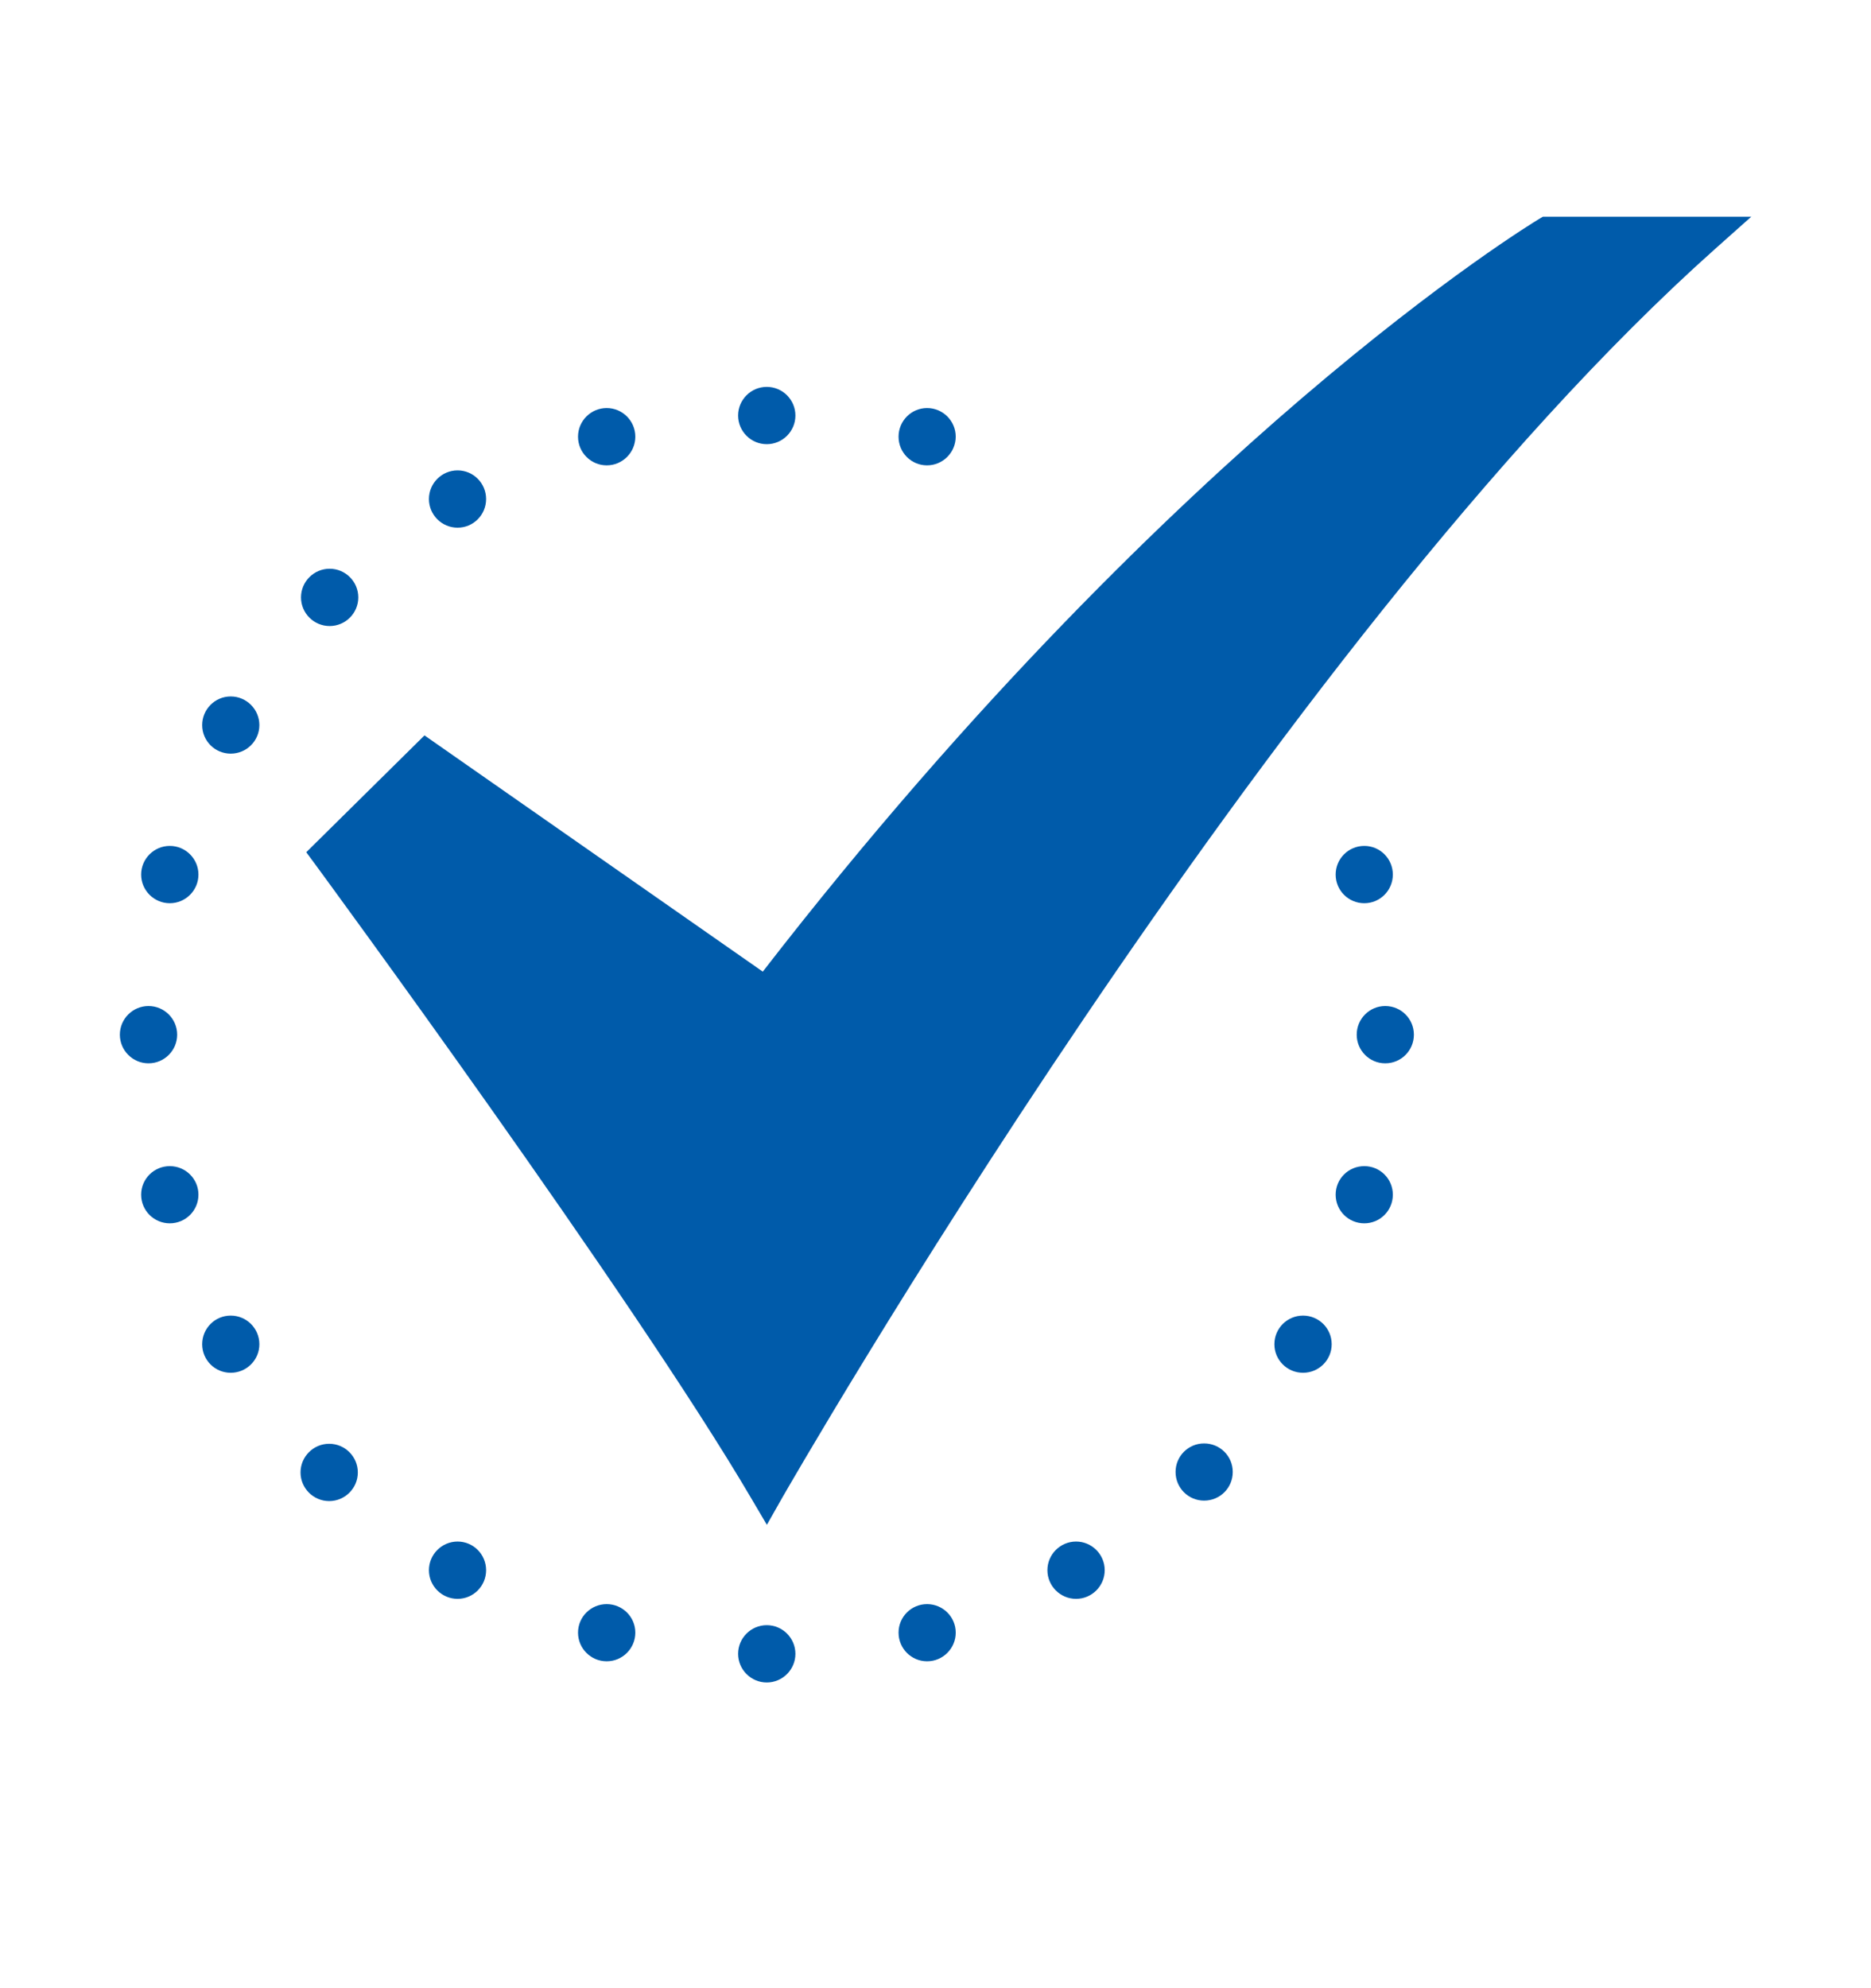 <svg xmlns="http://www.w3.org/2000/svg" width="16" height="17" viewBox="0 0 16 17" fill="none">
  <path d="M6.558 13.038L6.423 12.809C5.413 11.088 2.725 7.431 2.698 7.394L2.619 7.287L3.63 6.288L6.523 8.308C8.337 5.965 10.026 4.352 11.131 3.406C12.352 2.362 13.125 1.895 13.157 1.875L13.194 1.853H14.976L14.674 2.122C10.864 5.516 6.731 12.735 6.689 12.807L6.558 13.038Z" fill="#005BAA"/>
  <path d="M6.557 3.798C6.692 3.798 6.802 3.688 6.802 3.553C6.802 3.418 6.692 3.308 6.557 3.308C6.422 3.308 6.312 3.418 6.312 3.553C6.312 3.688 6.422 3.798 6.557 3.798Z" fill="#005BAA"/>
  <path d="M6.557 14.386C6.692 14.386 6.802 14.276 6.802 14.141C6.802 14.006 6.692 13.896 6.557 13.896C6.422 13.896 6.312 14.006 6.312 14.141C6.312 14.276 6.422 14.386 6.557 14.386Z" fill="#005BAA"/>
  <path d="M1.27 9.092C1.405 9.092 1.515 8.982 1.515 8.847C1.515 8.712 1.405 8.602 1.27 8.602C1.135 8.602 1.025 8.712 1.025 8.847C1.025 8.982 1.135 9.092 1.27 9.092Z" fill="#005BAA"/>
  <path d="M11.846 9.092C11.982 9.092 12.091 8.982 12.091 8.847C12.091 8.712 11.982 8.602 11.846 8.602C11.711 8.602 11.602 8.712 11.602 8.847C11.602 8.982 11.711 9.092 11.846 9.092Z" fill="#005BAA"/>
  <path d="M2.815 12.835C2.95 12.835 3.06 12.725 3.06 12.59C3.06 12.455 2.95 12.345 2.815 12.345C2.68 12.345 2.57 12.455 2.57 12.59C2.57 12.725 2.68 12.835 2.815 12.835Z" fill="#005BAA"/>
  <path d="M2.819 5.353C2.954 5.353 3.064 5.243 3.064 5.108C3.064 4.973 2.954 4.863 2.819 4.863C2.684 4.863 2.574 4.973 2.574 5.108C2.574 5.243 2.684 5.353 2.819 5.353Z" fill="#005BAA"/>
  <path d="M10.297 12.831C10.433 12.831 10.542 12.722 10.542 12.586C10.542 12.451 10.433 12.342 10.297 12.342C10.162 12.342 10.053 12.451 10.053 12.586C10.053 12.722 10.162 12.831 10.297 12.831Z" fill="#005BAA"/>
  <path d="M1.973 6.444C2.108 6.444 2.218 6.335 2.218 6.2C2.218 6.065 2.108 5.955 1.973 5.955C1.838 5.955 1.729 6.065 1.729 6.2C1.729 6.335 1.838 6.444 1.973 6.444Z" fill="#005BAA"/>
  <path d="M11.143 11.738C11.278 11.738 11.388 11.629 11.388 11.494C11.388 11.358 11.278 11.249 11.143 11.249C11.008 11.249 10.898 11.358 10.898 11.494C10.898 11.629 11.008 11.738 11.143 11.738Z" fill="#005BAA"/>
  <path d="M3.913 13.671C4.048 13.671 4.157 13.561 4.157 13.426C4.157 13.291 4.048 13.181 3.913 13.181C3.778 13.181 3.668 13.291 3.668 13.426C3.668 13.561 3.778 13.671 3.913 13.671Z" fill="#005BAA"/>
  <path d="M5.188 3.979C5.323 3.979 5.433 3.869 5.433 3.734C5.433 3.599 5.323 3.489 5.188 3.489C5.053 3.489 4.943 3.599 4.943 3.734C4.943 3.869 5.053 3.979 5.188 3.979Z" fill="#005BAA"/>
  <path d="M7.928 14.205C8.063 14.205 8.173 14.095 8.173 13.96C8.173 13.825 8.063 13.716 7.928 13.716C7.793 13.716 7.684 13.825 7.684 13.96C7.684 14.095 7.793 14.205 7.928 14.205Z" fill="#005BAA"/>
  <path d="M1.452 10.46C1.587 10.46 1.697 10.351 1.697 10.215C1.697 10.08 1.587 9.971 1.452 9.971C1.317 9.971 1.207 10.08 1.207 10.215C1.207 10.351 1.317 10.46 1.452 10.46Z" fill="#005BAA"/>
  <path d="M11.667 7.723C11.802 7.723 11.911 7.613 11.911 7.478C11.911 7.343 11.802 7.233 11.667 7.233C11.531 7.233 11.422 7.343 11.422 7.478C11.422 7.613 11.531 7.723 11.667 7.723Z" fill="#005BAA"/>
  <path d="M1.973 11.738C2.108 11.738 2.218 11.629 2.218 11.494C2.218 11.358 2.108 11.249 1.973 11.249C1.838 11.249 1.729 11.358 1.729 11.494C1.729 11.629 1.838 11.738 1.973 11.738Z" fill="#005BAA"/>
  <path d="M9.202 13.671C9.337 13.671 9.447 13.561 9.447 13.426C9.447 13.291 9.337 13.181 9.202 13.181C9.067 13.181 8.957 13.291 8.957 13.426C8.957 13.561 9.067 13.671 9.202 13.671Z" fill="#005BAA"/>
  <path d="M3.913 4.512C4.048 4.512 4.157 4.402 4.157 4.267C4.157 4.132 4.048 4.022 3.913 4.022C3.778 4.022 3.668 4.132 3.668 4.267C3.668 4.402 3.778 4.512 3.913 4.512Z" fill="#005BAA"/>
  <path d="M7.928 3.979C8.063 3.979 8.173 3.869 8.173 3.734C8.173 3.599 8.063 3.489 7.928 3.489C7.793 3.489 7.684 3.599 7.684 3.734C7.684 3.869 7.793 3.979 7.928 3.979Z" fill="#005BAA"/>
  <path d="M5.188 14.205C5.323 14.205 5.433 14.095 5.433 13.96C5.433 13.825 5.323 13.716 5.188 13.716C5.053 13.716 4.943 13.825 4.943 13.96C4.943 14.095 5.053 14.205 5.188 14.205Z" fill="#005BAA"/>
  <path d="M11.667 10.46C11.802 10.46 11.911 10.351 11.911 10.215C11.911 10.08 11.802 9.971 11.667 9.971C11.531 9.971 11.422 10.08 11.422 10.215C11.422 10.351 11.531 10.46 11.667 10.46Z" fill="#005BAA"/>
  <path d="M1.452 7.723C1.587 7.723 1.697 7.613 1.697 7.478C1.697 7.343 1.587 7.233 1.452 7.233C1.317 7.233 1.207 7.343 1.207 7.478C1.207 7.613 1.317 7.723 1.452 7.723Z" fill="#005BAA"/>
</svg>